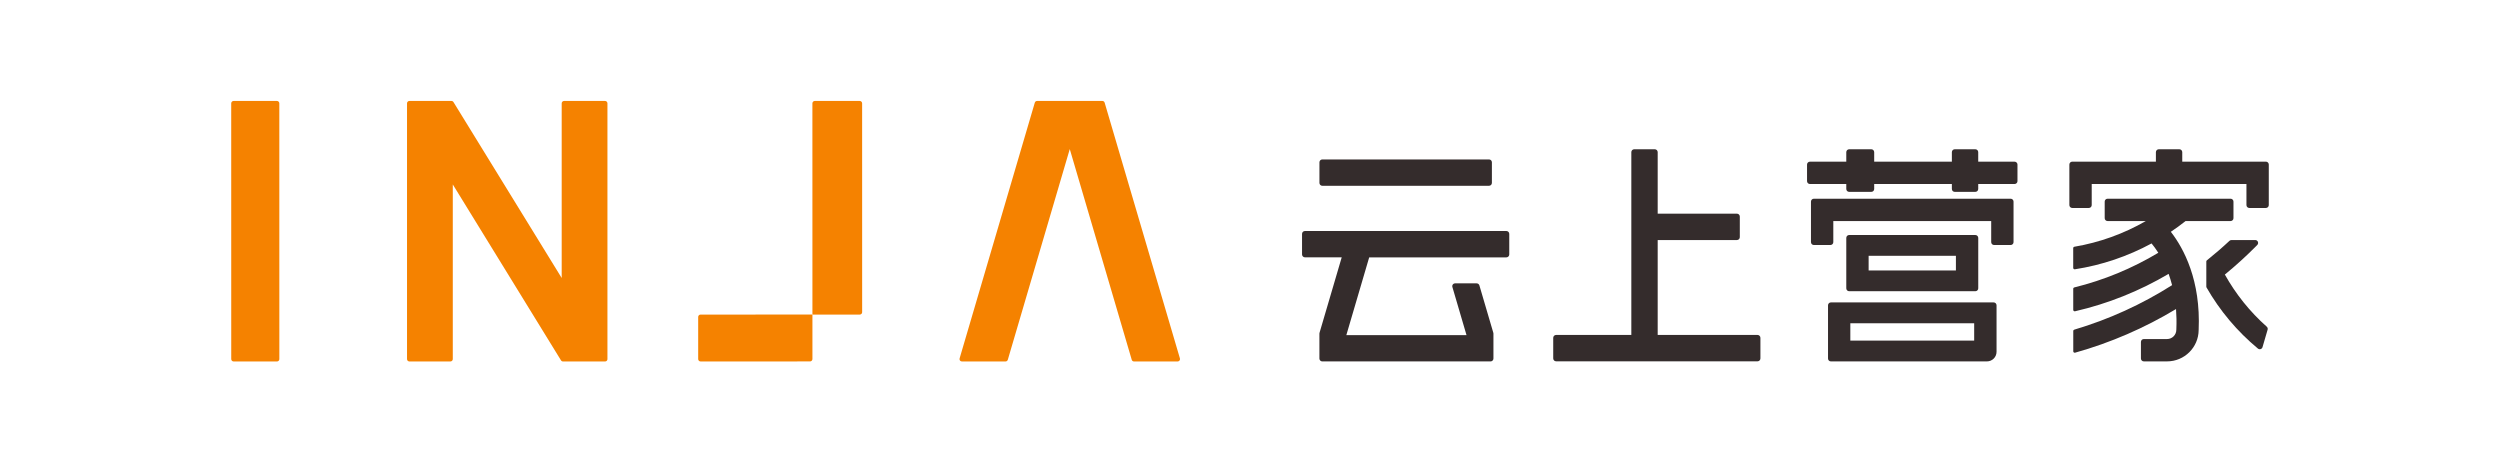 <svg width="173" height="32" viewBox="0 0 173 32" fill="none" xmlns="http://www.w3.org/2000/svg">
<path d="M16.002 24.85L16 7.15C16 7.06 16.075 6.986 16.164 6.986H19.165C19.254 6.986 19.329 7.06 19.329 7.15L19.331 24.85C19.331 24.94 19.259 25.014 19.167 25.014H16.166C16.077 25.014 16.002 24.94 16.002 24.85Z" fill="#F58200"/>
<path d="M41.873 25.014H38.961C38.904 25.014 38.851 24.984 38.82 24.935L31.333 12.763V24.85C31.333 24.94 31.258 25.014 31.168 25.014H28.33C28.24 25.014 28.166 24.94 28.166 24.85V7.15C28.166 7.06 28.24 6.986 28.33 6.986H31.241C31.297 6.986 31.35 7.016 31.381 7.065L38.869 19.237V7.15C38.869 7.06 38.943 6.986 39.033 6.986H41.871C41.961 6.986 42.035 7.06 42.035 7.15V24.85C42.038 24.94 41.963 25.014 41.873 25.014Z" fill="#F58200"/>
<path d="M71.608 7.104L66.404 24.804C66.373 24.909 66.452 25.014 66.562 25.014H69.582C69.654 25.014 69.718 24.966 69.74 24.896L74.028 10.317L78.316 24.896C78.335 24.966 78.399 25.014 78.474 25.014H81.493C81.603 25.014 81.682 24.909 81.651 24.804L76.441 7.104C76.421 7.034 76.358 6.986 76.283 6.986H71.765C71.693 6.986 71.629 7.034 71.608 7.104Z" fill="#F58200"/>
<path d="M56.22 21.769L56.218 7.15C56.218 7.06 56.293 6.986 56.382 6.986H59.495C59.584 6.986 59.659 7.06 59.659 7.15L59.661 21.604C59.661 21.694 59.586 21.769 59.497 21.769H56.22Z" fill="#F58200"/>
<path d="M48.478 21.769L56.22 21.767V24.846C56.22 24.936 56.146 25.011 56.056 25.011L48.478 25.013C48.389 25.013 48.314 24.938 48.314 24.848V21.933C48.314 21.844 48.386 21.769 48.478 21.769Z" fill="#F58200"/>
<path d="M151.012 11.186V10.529C151.012 10.419 150.923 10.329 150.813 10.329H149.387C149.278 10.329 149.188 10.419 149.188 10.529V11.186H143.4C143.29 11.186 143.2 11.276 143.2 11.385V14.193C143.2 14.302 143.29 14.392 143.4 14.392H144.547C144.657 14.392 144.747 14.302 144.747 14.193V12.734H155.454V14.193C155.454 14.302 155.544 14.392 155.653 14.392H156.801C156.91 14.392 157 14.302 157 14.193V11.385C157 11.276 156.91 11.186 156.801 11.186H151.012Z" fill="#342C2C"/>
<path d="M114.712 16.611H120.196C120.306 16.611 120.395 16.521 120.395 16.411V14.986C120.395 14.876 120.306 14.786 120.196 14.786H114.712V10.529C114.712 10.419 114.622 10.329 114.513 10.329H113.087C112.978 10.329 112.888 10.419 112.888 10.529V23.178H107.682C107.573 23.178 107.483 23.268 107.483 23.378V24.803C107.483 24.913 107.573 25.003 107.682 25.003H121.622C121.734 25.003 121.821 24.913 121.821 24.803V23.378C121.821 23.268 121.731 23.178 121.622 23.178H114.712V16.611Z" fill="#342C2C"/>
<path d="M103.039 11.033H91.504C91.395 11.033 91.305 11.122 91.305 11.232V12.658C91.305 12.767 91.395 12.857 91.504 12.857H103.039C103.149 12.857 103.239 12.767 103.239 12.658V11.232C103.239 11.12 103.151 11.033 103.039 11.033Z" fill="#342C2C"/>
<path d="M90.302 17.808H92.847L91.312 23.027C91.305 23.044 91.303 23.064 91.303 23.084V24.812C91.303 24.921 91.393 25.011 91.502 25.011H103.147C103.256 25.011 103.346 24.921 103.346 24.812V23.084C103.346 23.064 103.344 23.047 103.337 23.027L102.374 19.75C102.35 19.665 102.271 19.608 102.181 19.608H100.696C100.562 19.608 100.466 19.735 100.506 19.864L101.482 23.189H93.167L94.748 17.81H104.242C104.351 17.81 104.441 17.72 104.441 17.611V16.185C104.441 16.076 104.351 15.986 104.242 15.986H90.3C90.19 15.986 90.101 16.076 90.101 16.185V17.611C90.103 17.718 90.193 17.808 90.302 17.808Z" fill="#342C2C"/>
<path d="M153.96 19C154.714 18.383 155.436 17.726 156.128 17.029C156.139 17.018 156.168 16.99 156.205 16.95C156.328 16.823 156.238 16.611 156.063 16.611H154.418C154.367 16.611 154.319 16.63 154.282 16.663C153.776 17.136 153.253 17.585 152.714 18.017C152.69 18.037 152.677 18.065 152.677 18.093V19.841C152.677 19.859 152.681 19.876 152.69 19.891C153.61 21.499 154.814 22.933 156.247 24.12C156.358 24.212 156.527 24.162 156.566 24.022L156.919 22.813C156.941 22.738 156.917 22.66 156.86 22.607C155.697 21.576 154.718 20.356 153.96 19Z" fill="#342C2C"/>
<path d="M151.242 15.297H154.357C154.466 15.297 154.556 15.208 154.556 15.098V13.951C154.556 13.839 154.466 13.751 154.357 13.751H145.844C145.732 13.751 145.645 13.841 145.645 13.951V15.098C145.645 15.208 145.734 15.297 145.844 15.297H148.49C146.963 16.176 145.294 16.778 143.549 17.074C143.501 17.082 143.466 17.122 143.466 17.172V18.537C143.466 18.598 143.52 18.646 143.582 18.635C145.448 18.346 147.239 17.739 148.888 16.846C149.031 17.019 149.19 17.233 149.355 17.492C147.539 18.58 145.592 19.384 143.542 19.89C143.498 19.901 143.468 19.94 143.468 19.986V21.443C143.468 21.506 143.527 21.555 143.59 21.541C145.877 21.014 148.047 20.144 150.069 18.951C150.156 19.194 150.237 19.454 150.309 19.732C148.209 21.064 145.934 22.102 143.54 22.812C143.498 22.825 143.47 22.862 143.47 22.908V24.31C143.47 24.375 143.533 24.424 143.597 24.406C146.056 23.716 148.404 22.698 150.581 21.386C150.614 21.822 150.625 22.288 150.603 22.788L150.601 22.823C150.601 23.175 150.314 23.462 149.961 23.462H148.352C148.242 23.462 148.152 23.552 148.152 23.661V24.809C148.152 24.918 148.242 25.008 148.352 25.008H149.961C151.161 25.008 152.138 24.038 152.147 22.84C152.3 19.395 151.115 17.192 150.222 16.04C150.57 15.806 150.912 15.558 151.242 15.297Z" fill="#342C2C"/>
<path d="M136.694 10.329H135.268C135.159 10.329 135.069 10.419 135.069 10.529V11.188H129.694V10.529C129.694 10.419 129.605 10.329 129.495 10.329H127.962C127.853 10.329 127.763 10.419 127.763 10.529V11.188H125.246C125.137 11.188 125.047 11.278 125.047 11.387V12.535C125.047 12.644 125.137 12.734 125.246 12.734H127.763V13.078C127.763 13.19 127.853 13.277 127.962 13.277H129.495C129.607 13.277 129.694 13.188 129.694 13.078V12.734H135.069V13.078C135.069 13.19 135.159 13.277 135.268 13.277H136.694C136.803 13.277 136.893 13.188 136.893 13.078V12.734H139.409C139.519 12.734 139.609 12.644 139.609 12.535V11.387C139.609 11.278 139.519 11.188 139.409 11.188H136.893V10.529C136.893 10.417 136.803 10.329 136.694 10.329Z" fill="#342C2C"/>
<path d="M125.518 16.955H126.665C126.775 16.955 126.865 16.866 126.865 16.756V15.297H137.791V16.756C137.791 16.866 137.881 16.955 137.99 16.955H139.138C139.247 16.955 139.337 16.866 139.337 16.756V13.951C139.337 13.841 139.247 13.751 139.138 13.751H125.518C125.408 13.751 125.319 13.841 125.319 13.951V16.756C125.319 16.866 125.408 16.955 125.518 16.955Z" fill="#342C2C"/>
<path d="M127.763 16.462V19.953C127.763 20.063 127.852 20.153 127.962 20.153H136.696C136.805 20.153 136.895 20.063 136.895 19.953V16.462C136.895 16.353 136.805 16.263 136.696 16.263H127.962C127.85 16.263 127.763 16.353 127.763 16.462ZM135.349 18.714H129.309V17.702H135.349V18.714Z" fill="#342C2C"/>
<path d="M126.696 25.009H137.495C137.863 25.009 138.161 24.712 138.161 24.344V21.126C138.161 21.017 138.071 20.927 137.962 20.927H126.698C126.589 20.927 126.499 21.017 126.499 21.126V24.808C126.497 24.92 126.587 25.009 126.696 25.009ZM128.043 22.368H136.613V23.57H128.043V22.368Z" fill="#342C2C"/>
</svg>
